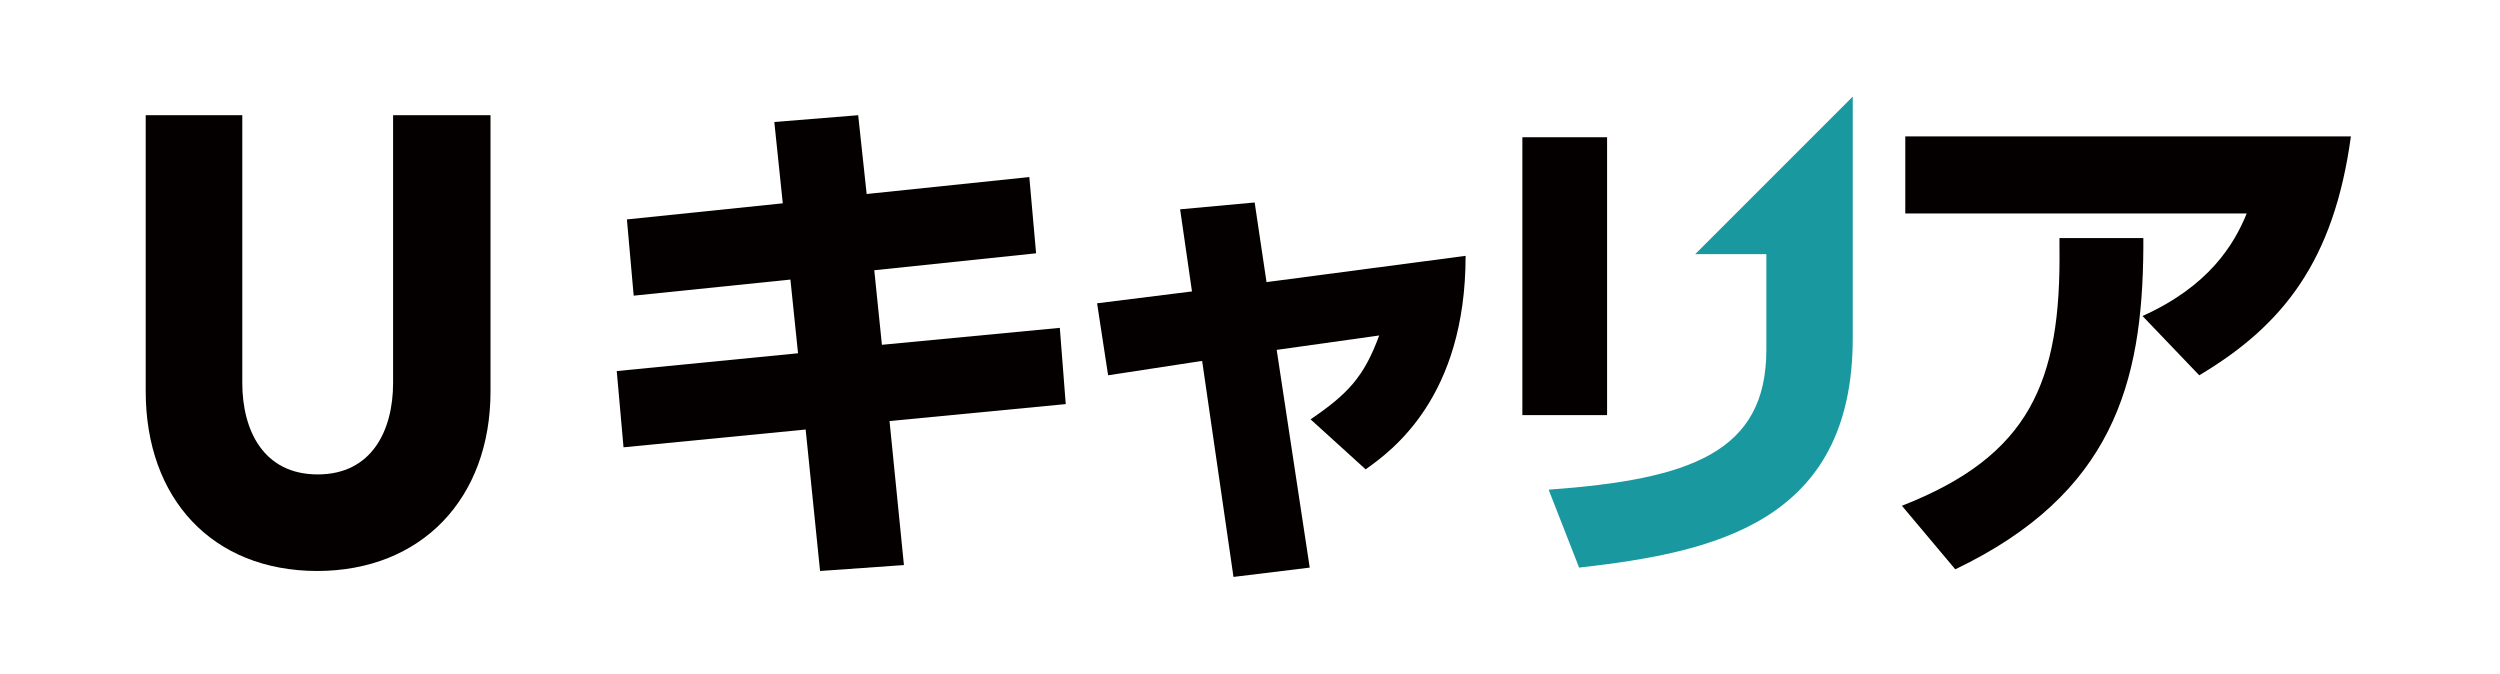 <?xml version="1.0" encoding="UTF-8"?>
<svg id="_レイヤー_1" xmlns="http://www.w3.org/2000/svg" version="1.1" viewBox="0 0 295.1 79.6">
  <!-- Generator: Adobe Illustrator 29.2.1, SVG Export Plug-In . SVG Version: 2.1.0 Build 116)  -->
  <defs>
    <style>
      .st0 {
        fill: none;
      }

      .st1 {
        fill: #1a98a0;
      }

      .st2 {
        fill: #040000;
      }
    </style>
  </defs>
  <g>
    <rect class="st0" y="68.1" width="295.1" height="11.4"/>
    <rect class="st0" width="295.1" height="11.4"/>
    <rect class="st0" width="17.2" height="79.6"/>
    <rect class="st0" x="277.3" width="17.2" height="79.6"/>
    <rect class="st0" x="277.9" width="17.2" height="79.6"/>
    <rect class="st0" x="17.2" y="11.4" width="277.9" height="56.7"/>
    <rect class="st0" y="68.1" width="295.1" height="11.4"/>
    <rect class="st0" width="295.1" height="11.4"/>
    <rect class="st0" width="17.2" height="79.6"/>
    <rect class="st0" x="277.3" width="17.2" height="79.6"/>
    <rect class="st0" x="277.9" width="17.2" height="79.6"/>
  </g>
  <g>
    <g>
      <path class="st2" d="M91.4,14.4l9.9-.8,1,9.3,19.2-2,.8,9-19.1,2,.9,8.8,21-2,.7,9-20.8,2,1.7,17-9.9.7-1.7-16.7-21.5,2.1-.8-9,21.4-2.1-.9-8.7-18.5,1.9-.8-9,18.4-1.9s-1-9.6-1-9.6Z"/>
      <path class="st2" d="M139.4,24.7l8.7-.8,1.4,9.4,23.5-3.1c0,16.7-8.7,23-11.8,25.2l-6.5-5.9c4.4-3,6.3-5,8.1-9.9l-12.1,1.7,3.9,25.7-9,1.1-3.7-25.5-11.1,1.7-1.3-8.5,11.2-1.4-1.4-9.7h.1Z"/>
      <rect class="st2" x="179.7" y="16.2" width="10" height="32.8"/>
      <path class="st2" d="M224.9,16.1v9.1h40.3c-1.5,3.7-4.5,8.6-12.3,12.1l6.7,7c9.9-5.9,15.9-13.5,17.9-28.2h-52.6Z"/>
      <path class="st2" d="M243.1,29.2c.2,15.9-3.5,24.6-18.6,30.5l6.3,7.5c18.6-8.9,22.1-22,22.2-37.9v-1.2h-9.9v1.1Z"/>
    </g>
    <path class="st1" d="M200,30h8.5v11.3c0,12.1-9,15.3-25.7,16.5l3.6,9.2c15.9-1.8,32.3-5.3,32.3-27.1V11.4l-18.6,18.6h-.1Z"/>
    <path class="st2" d="M37.5,67.4c-12.5,0-20.3-8.6-20.3-21.2V13.6h11.4v31.6c0,5.6,2.5,10.8,8.9,10.8s8.9-5.2,8.9-10.8V13.6h11.5v32.6c0,12.6-8.1,21.2-20.5,21.2"/>
  </g>
  <rect class="st0" x="278.4" width="16.2" height="78.2"/>
  <rect class="st0" x="278.4" y="68.1" width="15.7" height="10.1"/>
</svg>